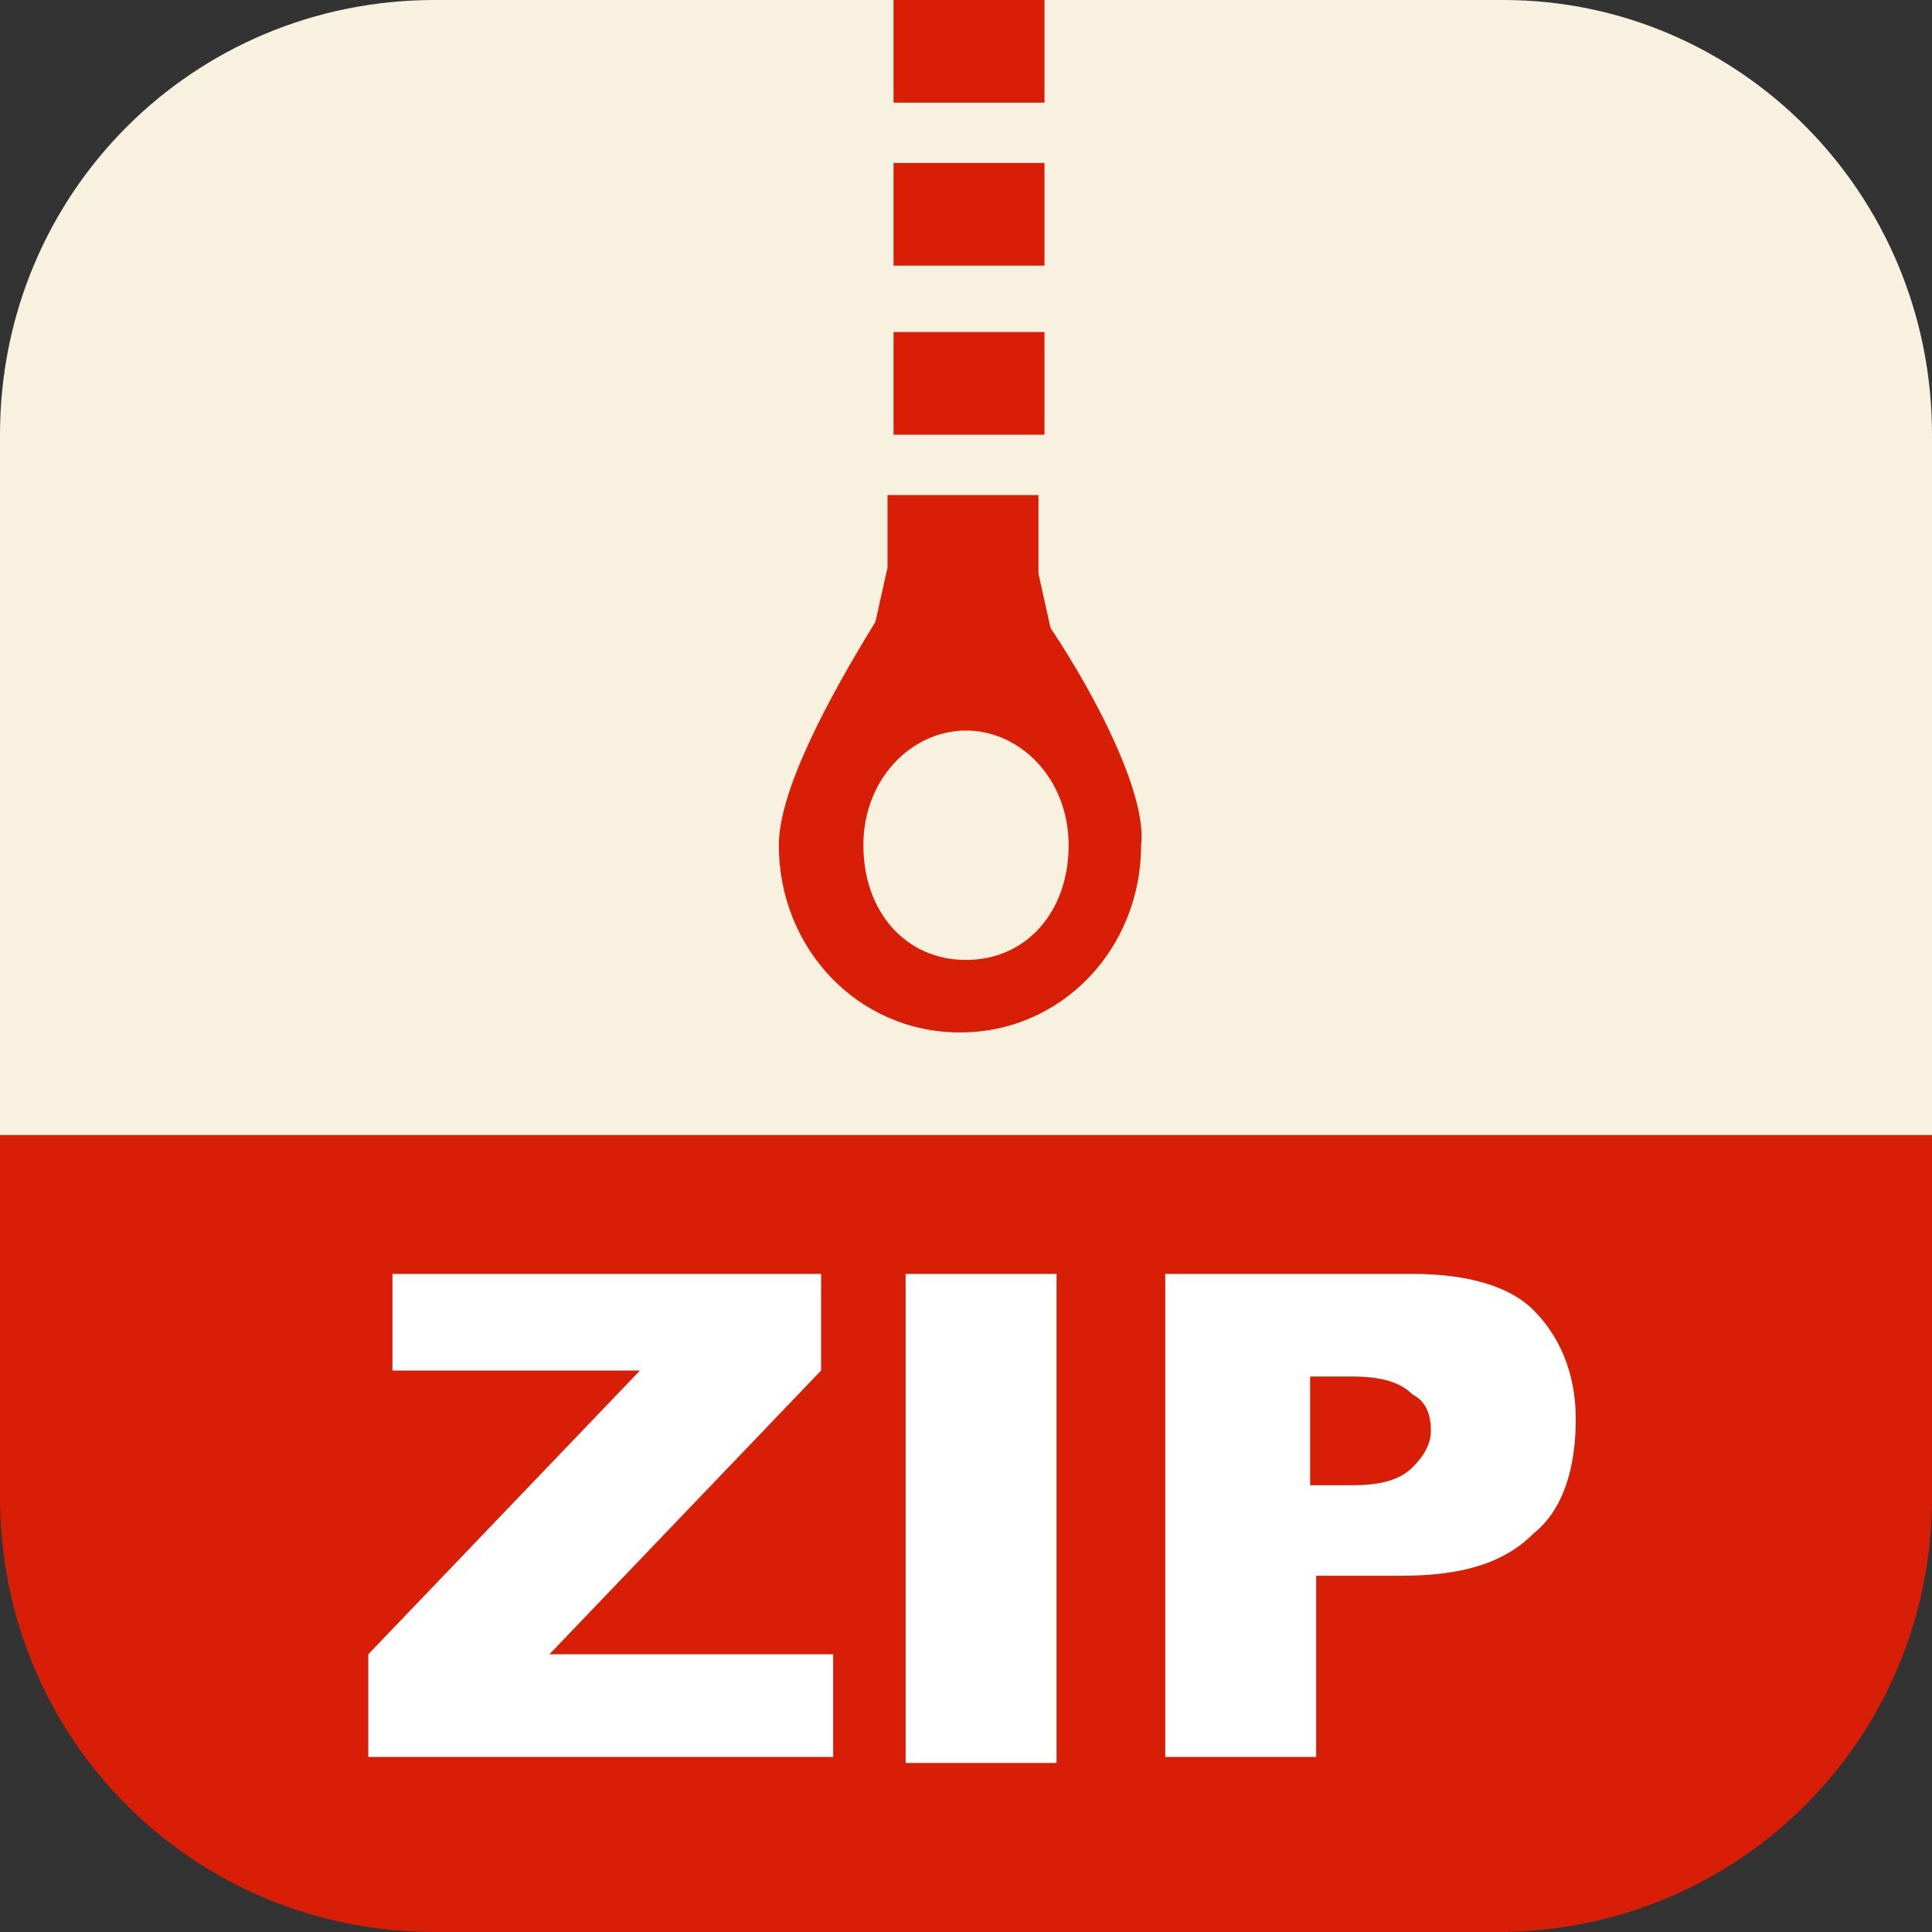 <svg height="32" width="32" xmlns="http://www.w3.org/2000/svg"><rect width="100%" height="100%" fill="#333333" stroke="none"/><path d="m32 7.2v16.2h-32v-16.2c0-4 3.2-7.2 7.2-7.2h17.7c3.9 0 7.1 3.2 7.1 7.2z" fill="#f8f1e0"/><path d="m32 23.3v1.5c0 4-3.2 7.2-7.2 7.2h-17.6c-4 0-7.2-3.2-7.2-7.2v-1.5zm-14.7-23.3h-2.5v1.7h2.5zm0 2.7h-2.5v1.7h2.5zm.1 7.7-.2-.9v-1.3h-2.5v1.2l-.2.9c-.8 1.3-1.6 2.8-1.6 3.7 0 1.7 1.3 3.1 3 3.1s3-1.4 3-3.1c.1-.8-.7-2.4-1.5-3.6zm-1.4 5.5c-1 0-1.7-.8-1.7-1.9s.8-1.9 1.7-1.9 1.7.8 1.7 1.9-.7 1.9-1.7 1.9zm1.3-10.4h-2.5v1.7h2.5z" fill="#d81e06"/><path d="m0 18.8h32v5.2h-32z" fill="#d81e06"/><path d="m6.5 21.1h7.1v1.6l-4.5 4.7h4.7v1.7h-7.7v-1.7l4.5-4.7h-4.1zm8.5 0h2.5v8.1h-2.5zm4.3 0h4.1c.9 0 1.6.2 2 .6s.7 1 .7 1.8-.2 1.5-.7 1.9c-.5.5-1.2.7-2.2.7h-1.4v3h-2.5zm2.5 3.5h.6c.5 0 .8-.1 1-.3s.3-.4.3-.6c0-.3-.1-.5-.3-.6-.2-.2-.5-.3-1-.3h-.7v1.8z" fill="#fff"/></svg>